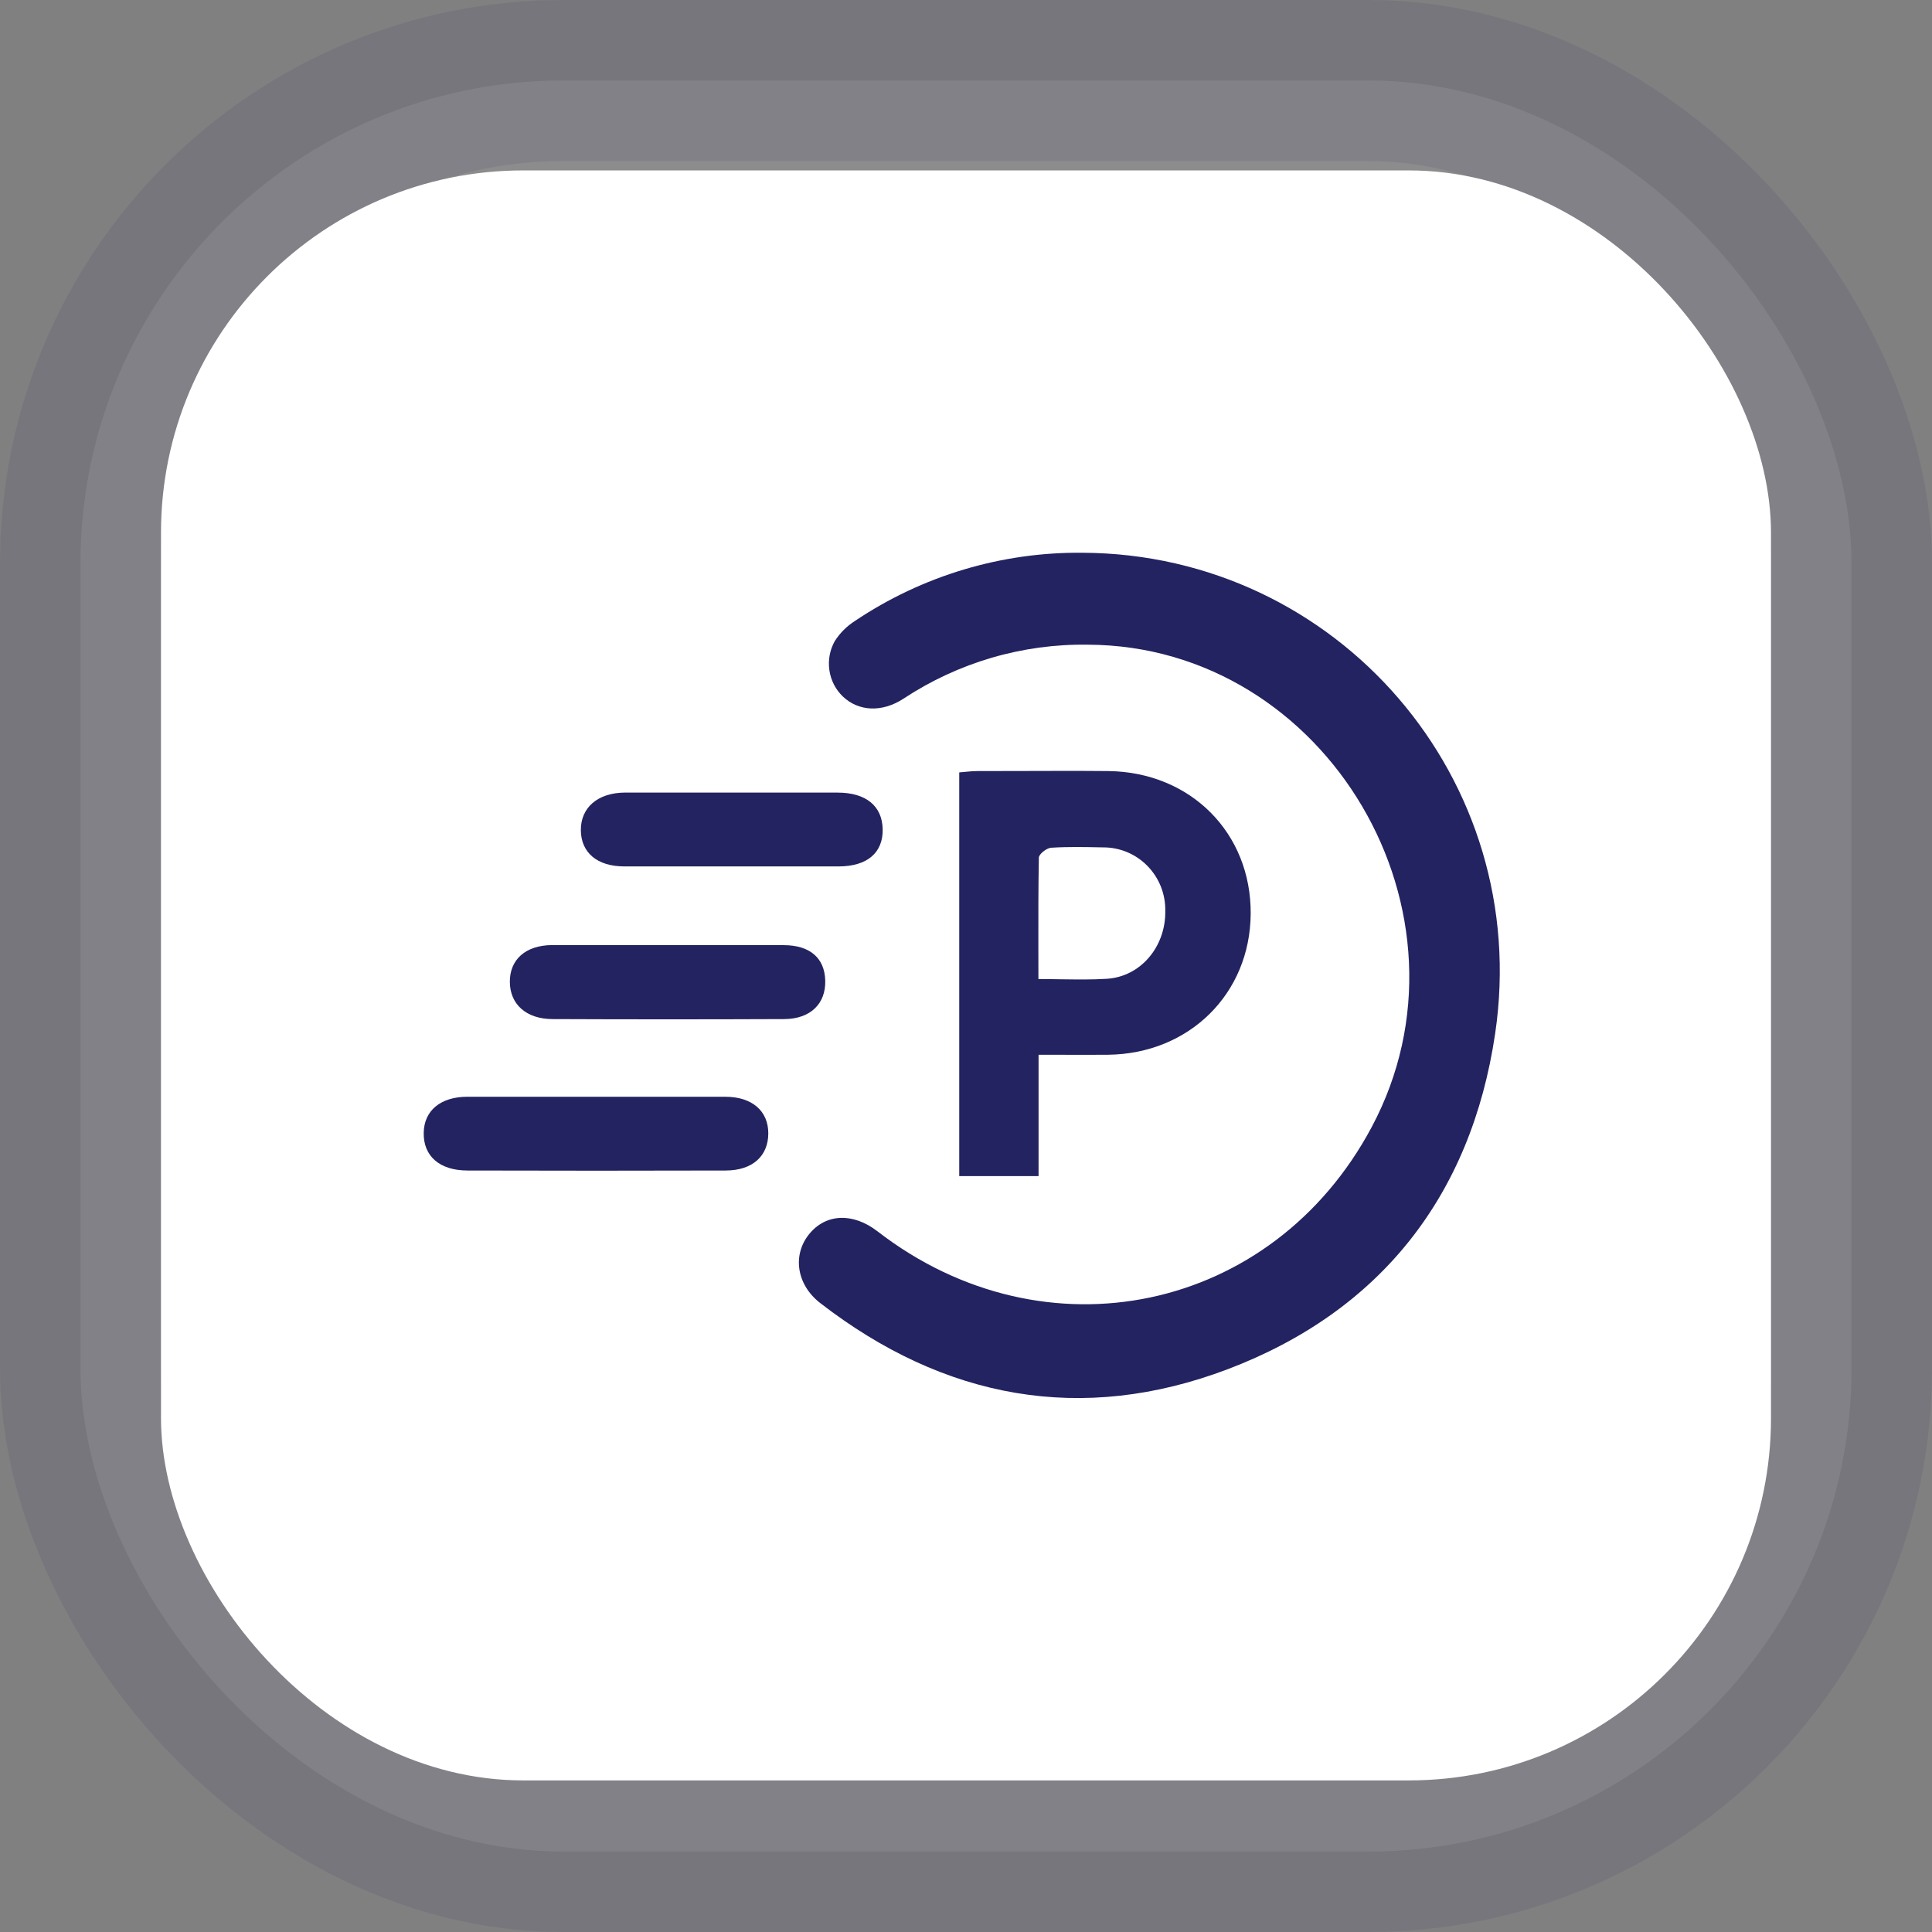 <svg width="48" height="48" viewBox="0 0 48 48" fill="none" xmlns="http://www.w3.org/2000/svg">
<rect x="0" y="0" width="48" height="48" fill="#808080" stroke="none"/>
<rect opacity="0.1" x="2" y="2" width="44" height="44" rx="12" fill="white" stroke="#232361" stroke-width="4"/>
<rect x="4" y="4.234" width="40" height="40" rx="9" fill="white"/>
<path d="M26.902 13.733C33.228 13.765 38.082 19.367 37.146 25.684C36.548 29.72 34.284 32.58 30.507 34.016C26.878 35.393 23.461 34.76 20.378 32.374C19.79 31.918 19.684 31.187 20.097 30.669C20.51 30.151 21.187 30.118 21.801 30.592C25.964 33.81 31.617 32.617 34.078 28.004C36.903 22.71 32.977 16.043 27.03 16.017C25.405 15.992 23.81 16.459 22.449 17.357C21.911 17.709 21.33 17.674 20.942 17.306C20.761 17.133 20.642 16.903 20.606 16.653C20.569 16.404 20.616 16.149 20.739 15.929C20.868 15.727 21.039 15.556 21.24 15.428C22.917 14.302 24.89 13.711 26.902 13.733Z" fill="#232361"/>
<path fill-rule="evenodd" clip-rule="evenodd" d="M23.832 19.19C23.886 19.186 23.938 19.181 23.988 19.176C24.089 19.166 24.183 19.157 24.276 19.157C24.639 19.157 25.001 19.156 25.363 19.155C26.089 19.153 26.814 19.15 27.539 19.157C29.583 19.182 31.089 20.699 31.073 22.706C31.059 24.687 29.547 26.182 27.53 26.205C27.163 26.208 26.796 26.207 26.413 26.206C26.215 26.205 26.012 26.205 25.803 26.205V29.22H23.832V19.19ZM25.795 24.324C25.994 24.324 26.184 24.327 26.369 24.33C26.762 24.335 27.131 24.341 27.498 24.318C28.34 24.266 28.966 23.519 28.951 22.63C28.955 22.423 28.917 22.218 28.841 22.026C28.764 21.834 28.651 21.66 28.507 21.513C28.363 21.366 28.192 21.25 28.003 21.171C27.814 21.092 27.611 21.052 27.406 21.053L27.345 21.052C26.933 21.044 26.522 21.035 26.112 21.062C26.002 21.07 25.811 21.22 25.81 21.309C25.796 22.064 25.797 22.819 25.798 23.605V23.608C25.799 23.843 25.799 24.082 25.799 24.324H25.795Z" fill="#232361"/>
<path d="M18.023 27.249H14.864C14.322 27.249 13.779 27.249 13.236 27.248C12.694 27.248 12.151 27.247 11.609 27.248C10.945 27.251 10.537 27.592 10.527 28.142C10.516 28.721 10.918 29.081 11.617 29.081C13.756 29.087 15.894 29.087 18.032 29.081C18.704 29.079 19.087 28.715 19.088 28.159C19.089 27.603 18.686 27.249 18.023 27.249Z" fill="#232361"/>
<path d="M16.589 23.482H19.468C20.124 23.482 20.488 23.802 20.503 24.362C20.518 24.939 20.134 25.316 19.482 25.319C17.563 25.327 15.647 25.327 13.734 25.319C13.076 25.319 12.672 24.954 12.667 24.398C12.662 23.842 13.056 23.483 13.722 23.48C14.265 23.48 14.81 23.48 15.356 23.481C15.767 23.482 16.178 23.482 16.589 23.482Z" fill="#232361"/>
<path d="M20.809 19.692H18.218C17.86 19.692 17.502 19.692 17.144 19.692C16.607 19.691 16.071 19.691 15.534 19.691C14.846 19.694 14.426 20.068 14.431 20.628C14.437 21.187 14.84 21.526 15.512 21.526H20.835C21.553 21.525 21.941 21.18 21.93 20.602C21.918 20.024 21.516 19.692 20.809 19.692Z" fill="#232361"/>
</svg>
